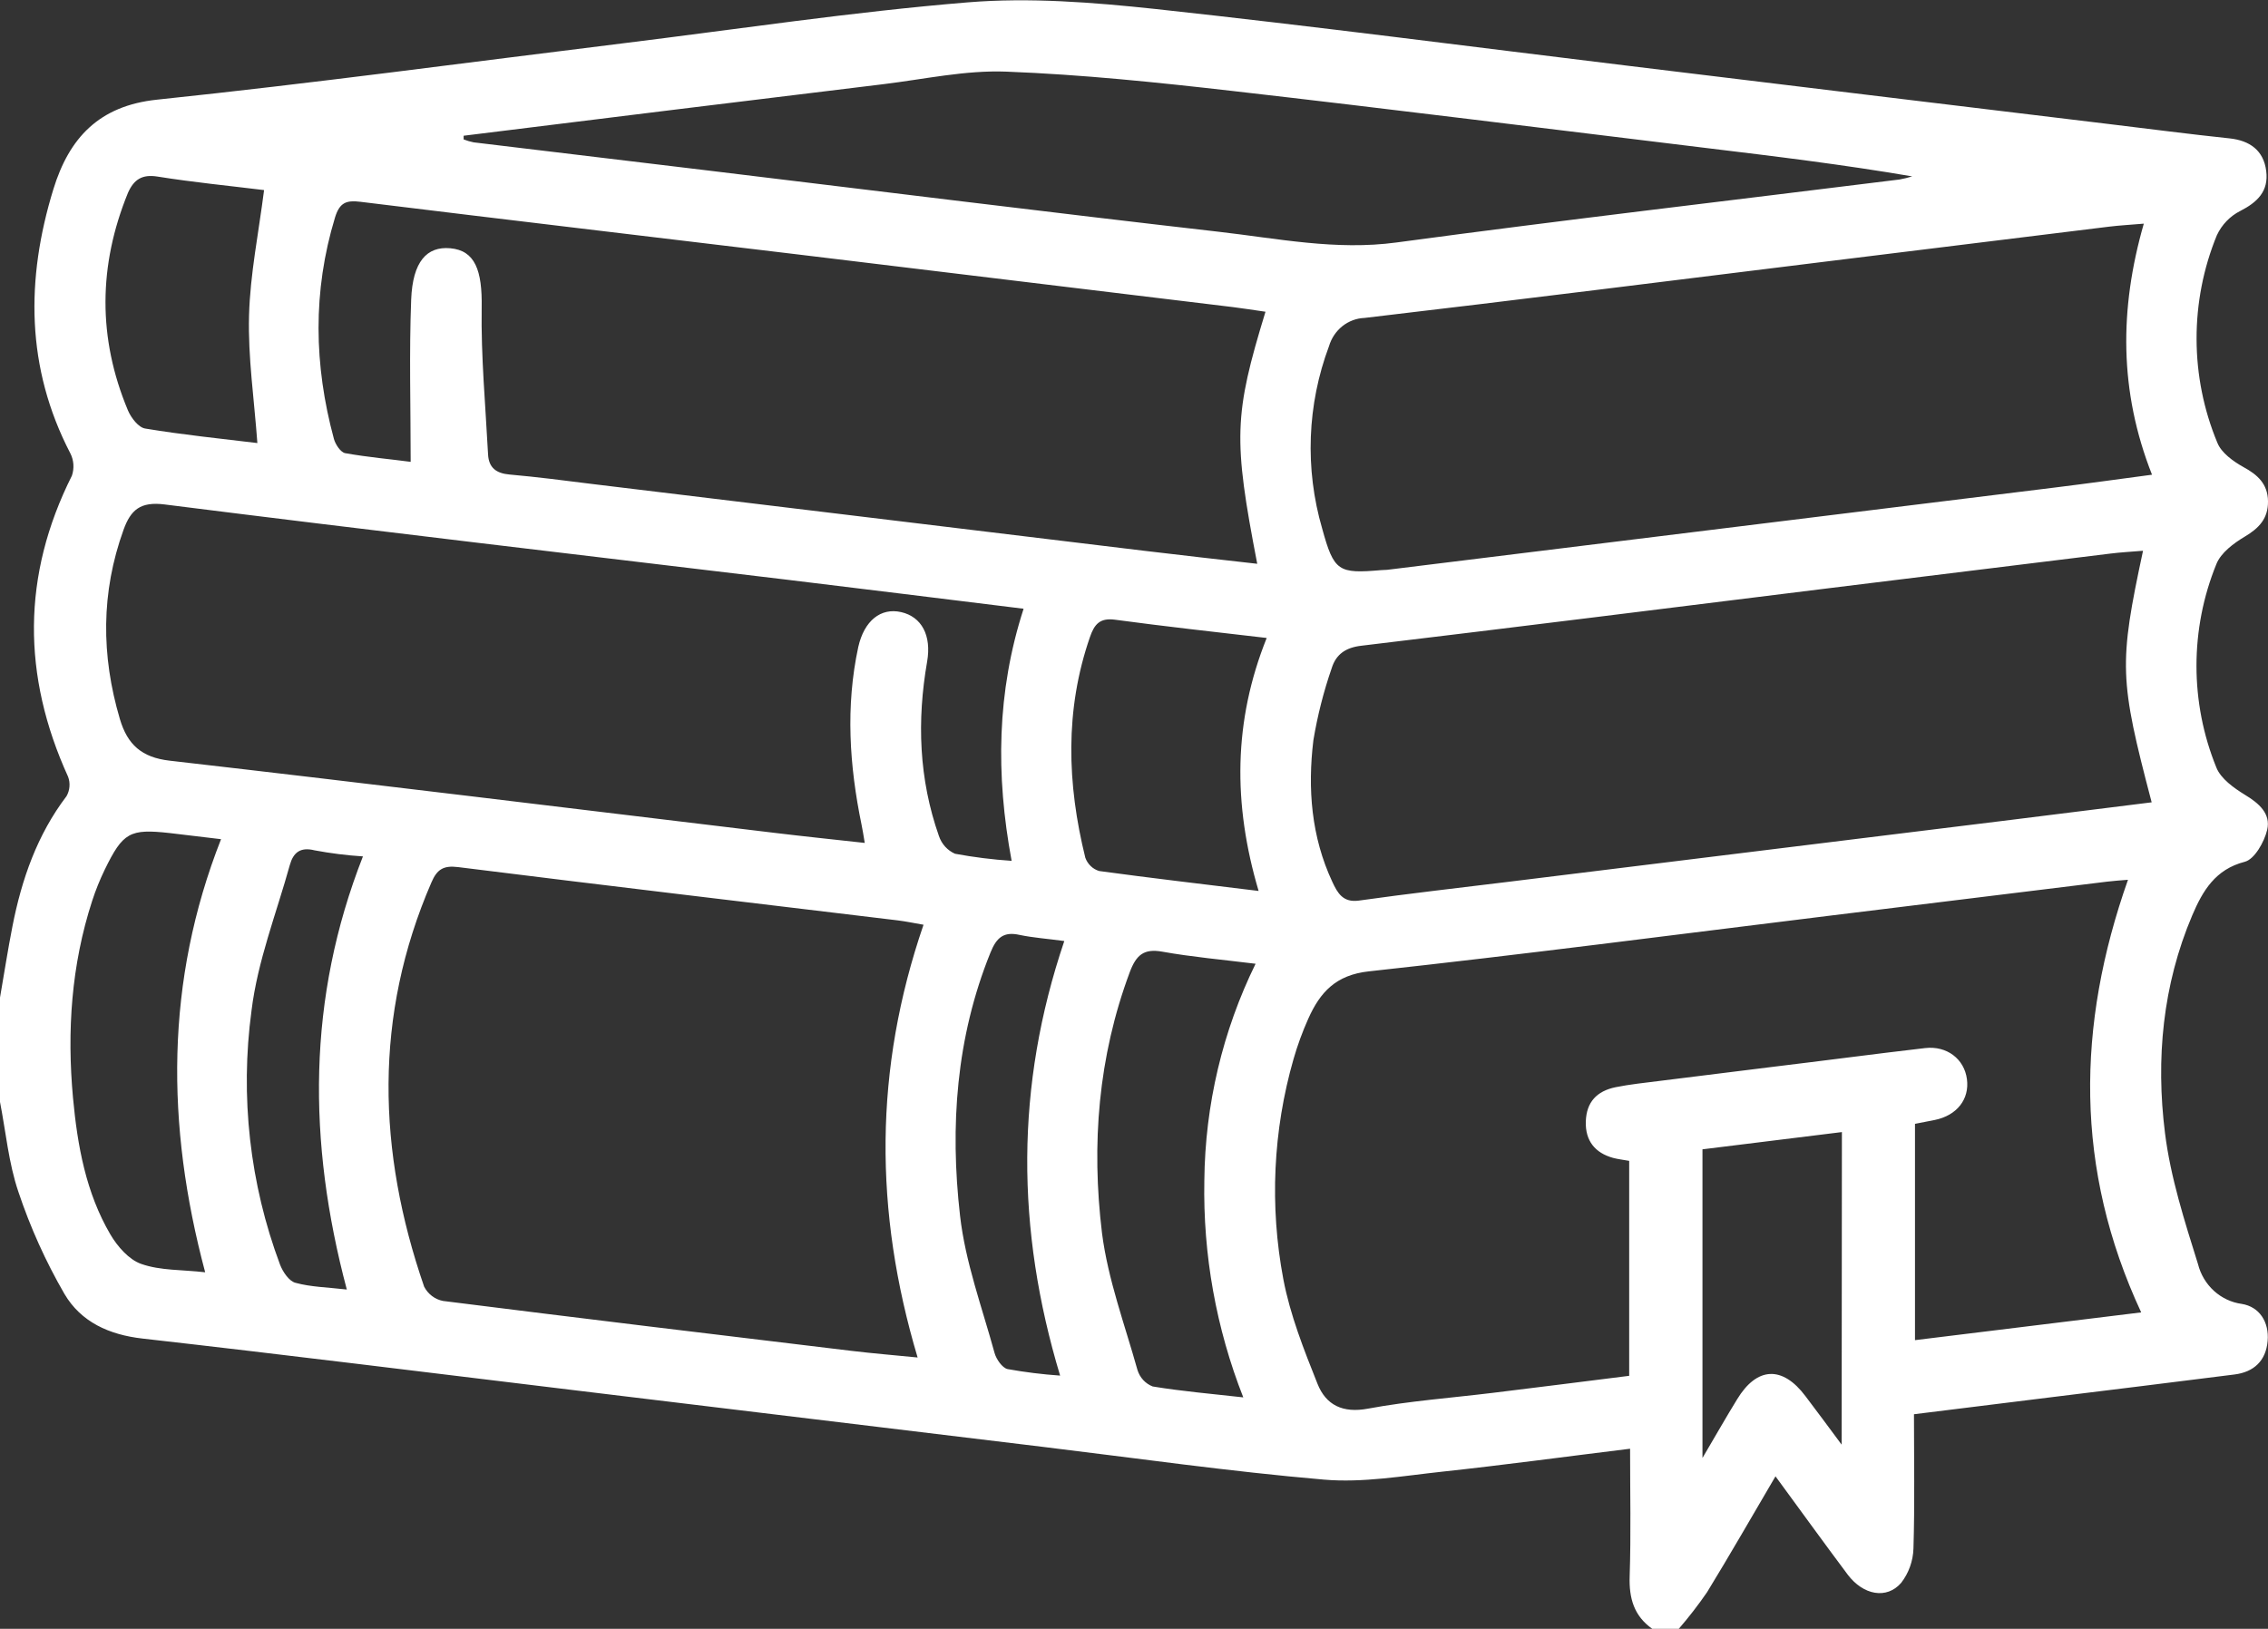<?xml version="1.0" encoding="UTF-8"?> <svg xmlns="http://www.w3.org/2000/svg" width="71" height="51" viewBox="0 0 71 51" fill="none"><rect x="0" y="0" width="71" height="51" fill="#333333" stroke="none"/><g clip-path="url(#clip0_23005_2777)"><path d="M-9.86424e-05 31.236C0.13 30.493 0.243 29.748 0.389 29.008C0.678 27.532 1.163 26.139 2.082 24.93C2.134 24.839 2.166 24.737 2.174 24.632C2.183 24.527 2.169 24.421 2.132 24.322C0.691 21.156 0.682 18.022 2.251 14.894C2.29 14.78 2.305 14.659 2.297 14.538C2.288 14.417 2.256 14.3 2.201 14.193C0.81 11.513 0.806 8.738 1.671 5.924C2.164 4.32 3.101 3.311 4.913 3.121C9.782 2.611 14.636 1.954 19.496 1.357C23.093 0.914 26.686 0.371 30.295 0.074C32.235 -0.085 34.217 0.074 36.158 0.28C41.118 0.817 46.067 1.465 51.019 2.066C56.015 2.674 61.013 3.28 66.013 3.883C67.274 4.035 68.534 4.2 69.797 4.333C70.433 4.4 70.863 4.713 70.944 5.352C71.026 5.99 70.666 6.332 70.131 6.606C69.811 6.768 69.553 7.036 69.399 7.366C68.977 8.395 68.761 9.5 68.764 10.616C68.766 11.732 68.987 12.835 69.414 13.862C69.54 14.179 69.91 14.445 70.227 14.622C70.676 14.865 70.993 15.154 71 15.694C71.007 16.234 70.72 16.536 70.277 16.8C69.927 17.009 69.523 17.307 69.382 17.667C68.972 18.674 68.761 19.756 68.761 20.848C68.761 21.94 68.972 23.021 69.382 24.029C69.522 24.385 69.938 24.677 70.277 24.886C70.716 25.151 71.094 25.476 70.974 25.985C70.883 26.365 70.579 26.903 70.275 26.983C69.349 27.22 68.955 27.895 68.629 28.659C67.702 30.842 67.484 33.157 67.776 35.483C67.95 36.872 68.389 38.237 68.808 39.579C68.889 39.903 69.063 40.195 69.307 40.418C69.551 40.64 69.854 40.783 70.177 40.827C70.733 40.915 71.039 41.397 70.989 41.984C70.937 42.61 70.555 42.961 69.953 43.037C68.028 43.282 66.103 43.516 64.178 43.754L59.917 44.282C59.917 45.709 59.943 47.099 59.901 48.486C59.889 48.878 59.753 49.256 59.515 49.563C59.061 50.086 58.33 49.944 57.848 49.311C57.107 48.321 56.379 47.313 55.582 46.226C54.841 47.488 54.157 48.682 53.44 49.854C53.166 50.253 52.87 50.635 52.555 51H51.723C51.156 50.599 50.993 50.05 51.017 49.352C51.06 48.041 51.03 46.726 51.03 45.362C48.992 45.612 47.078 45.873 45.151 46.08C43.917 46.213 42.663 46.434 41.446 46.329C38.504 46.076 35.577 45.658 32.644 45.303L17.865 43.516C13.397 42.977 8.93 42.418 4.459 41.912C3.416 41.793 2.534 41.395 2.016 40.512C1.431 39.501 0.948 38.431 0.576 37.319C0.269 36.418 0.183 35.438 -0.002 34.493L-9.86424e-05 31.236ZM66.62 27.547C66.365 27.568 66.163 27.581 65.961 27.606L57.227 28.678C52.436 29.267 47.649 29.892 42.85 30.415C41.82 30.527 41.326 31.067 40.955 31.899C40.772 32.308 40.618 32.73 40.494 33.161C39.851 35.399 39.742 37.763 40.175 40.054C40.388 41.175 40.82 42.264 41.244 43.328C41.511 43.999 42.039 44.254 42.823 44.107C44.12 43.866 45.433 43.771 46.741 43.611C48.159 43.437 49.579 43.259 51.002 43.079V36.348C50.817 36.314 50.65 36.297 50.496 36.255C49.941 36.101 49.624 35.726 49.644 35.114C49.664 34.502 49.994 34.164 50.571 34.043C50.797 33.997 51.026 33.963 51.256 33.932C52.675 33.754 54.096 33.577 55.517 33.402C57.099 33.212 58.68 33.001 60.264 32.817C60.947 32.737 61.492 33.159 61.575 33.788C61.659 34.417 61.262 34.928 60.564 35.069L59.949 35.189V41.962L67.03 41.093C64.94 36.601 65.003 32.114 66.62 27.538V27.547ZM39.616 9.761C39.245 9.708 38.921 9.656 38.6 9.616C34.059 9.065 29.518 8.515 24.978 7.967C20.415 7.418 15.85 6.88 11.286 6.319C10.853 6.266 10.634 6.331 10.488 6.809C9.784 9.124 9.828 11.431 10.453 13.742C10.501 13.917 10.664 14.162 10.805 14.189C11.522 14.318 12.252 14.379 12.856 14.461C12.856 12.716 12.807 11.04 12.872 9.377C12.919 8.191 13.361 7.708 14.095 7.773C14.873 7.843 15.099 8.465 15.079 9.633C15.055 11.154 15.199 12.697 15.279 14.229C15.301 14.652 15.542 14.822 15.951 14.858C16.826 14.936 17.697 15.048 18.567 15.158L35.838 17.248C37 17.389 38.163 17.517 39.358 17.653C38.602 13.74 38.628 12.992 39.616 9.761ZM28.911 28.955C28.592 28.9 28.355 28.849 28.099 28.818C23.512 28.265 18.923 27.724 14.34 27.15C13.878 27.093 13.68 27.224 13.506 27.629C11.694 31.81 11.814 36.044 13.278 40.288C13.337 40.402 13.421 40.502 13.522 40.579C13.624 40.657 13.741 40.709 13.865 40.734C18.127 41.272 22.388 41.785 26.66 42.298C27.327 42.378 27.997 42.433 28.726 42.505C27.358 37.921 27.358 33.476 28.911 28.955ZM32.04 19.06C29.513 18.75 27.066 18.444 24.616 18.149C18.132 17.37 11.637 16.614 5.152 15.795C4.396 15.7 4.094 15.962 3.868 16.587C3.159 18.55 3.164 20.521 3.752 22.511C3.989 23.315 4.435 23.718 5.313 23.818C11.613 24.541 17.926 25.32 24.231 26.076C25.157 26.188 26.093 26.285 27.071 26.393C27.027 26.137 27.005 25.975 26.971 25.823C26.59 23.974 26.467 22.117 26.869 20.255C27.055 19.436 27.571 19.02 28.211 19.166C28.85 19.312 29.166 19.894 29.024 20.715C28.701 22.568 28.766 24.396 29.394 26.179C29.436 26.302 29.502 26.415 29.588 26.51C29.675 26.605 29.78 26.681 29.896 26.732C30.483 26.841 31.075 26.915 31.669 26.954C31.167 24.253 31.206 21.657 32.04 19.073V19.06ZM67.087 17.245C66.7 17.277 66.379 17.294 66.062 17.334C63.106 17.695 60.149 18.059 57.194 18.425C52.334 19.027 47.477 19.637 42.615 20.219C42.128 20.276 41.824 20.485 41.689 20.922C41.435 21.655 41.244 22.409 41.116 23.176C40.931 24.696 41.05 26.205 41.711 27.617C41.872 27.963 42.044 28.267 42.537 28.199C44.092 27.98 45.654 27.803 47.212 27.612L62.959 25.671C64.423 25.491 65.889 25.308 67.358 25.122C66.344 21.266 66.328 20.793 67.087 17.248V17.245ZM67.111 7.003C66.698 7.039 66.357 7.056 66.018 7.098C63.085 7.458 60.153 7.819 57.222 8.182C52.386 8.778 47.554 9.388 42.717 9.955C42.465 9.964 42.222 10.055 42.023 10.213C41.824 10.372 41.678 10.591 41.605 10.838C40.92 12.666 40.844 14.675 41.391 16.551C41.761 17.897 41.898 17.967 43.243 17.851C43.358 17.851 43.475 17.838 43.588 17.822C50.504 16.971 57.421 16.118 64.338 15.264C65.334 15.141 66.331 15.002 67.369 14.864C66.339 12.252 66.344 9.677 67.111 7.007V7.003ZM14.514 4.25V4.365C14.615 4.405 14.72 4.435 14.827 4.457L22.117 5.333C27.46 5.977 32.8 6.644 38.145 7.256C39.997 7.467 41.82 7.849 43.719 7.592C48.959 6.885 54.213 6.274 59.467 5.62C59.6 5.596 59.732 5.563 59.862 5.523C57.694 5.152 55.545 4.892 53.394 4.632C48.466 4.035 43.54 3.415 38.606 2.851C36.246 2.581 33.878 2.334 31.506 2.243C30.228 2.193 28.937 2.48 27.653 2.636C23.27 3.168 18.89 3.706 14.514 4.25ZM39.308 30.177C38.248 30.046 37.307 29.964 36.379 29.797C35.808 29.696 35.569 29.904 35.369 30.436C34.376 33.096 34.163 35.84 34.498 38.608C34.684 40.065 35.212 41.477 35.61 42.901C35.647 43.017 35.708 43.123 35.79 43.212C35.872 43.3 35.973 43.369 36.084 43.412C36.989 43.562 37.906 43.64 38.921 43.754C38.072 41.596 37.657 39.284 37.702 36.958C37.725 34.6 38.274 32.279 39.308 30.173V30.177ZM6.423 39.837C5.189 35.219 5.173 30.715 6.92 26.276C6.327 26.205 5.823 26.144 5.319 26.085C4.063 25.945 3.85 26.061 3.281 27.226C3.127 27.543 2.994 27.872 2.885 28.208C2.232 30.219 2.093 32.285 2.286 34.381C2.425 35.875 2.69 37.344 3.453 38.649C3.676 39.029 4.037 39.442 4.42 39.575C5.024 39.788 5.691 39.753 6.423 39.837ZM39.401 27.897C38.593 25.173 38.611 22.575 39.654 19.976C38.02 19.786 36.464 19.614 34.913 19.405C34.439 19.339 34.261 19.538 34.121 19.947C33.33 22.228 33.404 24.544 33.976 26.857C34.012 26.957 34.07 27.046 34.145 27.118C34.221 27.191 34.312 27.244 34.411 27.273C36.029 27.494 37.652 27.682 39.401 27.897ZM57.661 35.447L53.296 35.987V45.651C53.716 44.938 54.037 44.373 54.38 43.815C55 42.792 55.799 42.756 56.519 43.714C56.871 44.179 57.22 44.649 57.653 45.234L57.661 35.447ZM8.057 13.873C7.957 12.497 7.761 11.184 7.796 9.882C7.831 8.581 8.098 7.285 8.267 5.952C7.17 5.817 6.043 5.707 4.932 5.529C4.448 5.451 4.191 5.62 4.005 6.04C3.079 8.309 3.057 10.584 4.005 12.849C4.104 13.085 4.341 13.391 4.55 13.419C5.73 13.615 6.918 13.735 8.057 13.873ZM10.857 40.377C9.623 35.736 9.619 31.255 11.362 26.815C10.854 26.783 10.348 26.719 9.847 26.625C9.399 26.513 9.182 26.698 9.074 27.081C8.652 28.602 8.063 30.092 7.874 31.642C7.511 34.329 7.819 37.066 8.767 39.598C8.856 39.829 9.054 40.122 9.256 40.168C9.734 40.299 10.247 40.306 10.857 40.377ZM33.318 29.465C32.783 29.392 32.344 29.362 31.92 29.274C31.423 29.162 31.197 29.352 31.006 29.828C29.93 32.488 29.735 35.265 30.054 38.062C30.219 39.522 30.745 40.939 31.136 42.368C31.19 42.559 31.375 42.83 31.542 42.868C32.086 42.966 32.635 43.034 33.187 43.072C31.805 38.488 31.781 34.003 33.318 29.465Z" fill="white"></path></g><defs><clipPath id="clip0_23005_2777"><rect width="71" height="51" fill="white"></rect></clipPath></defs></svg> 